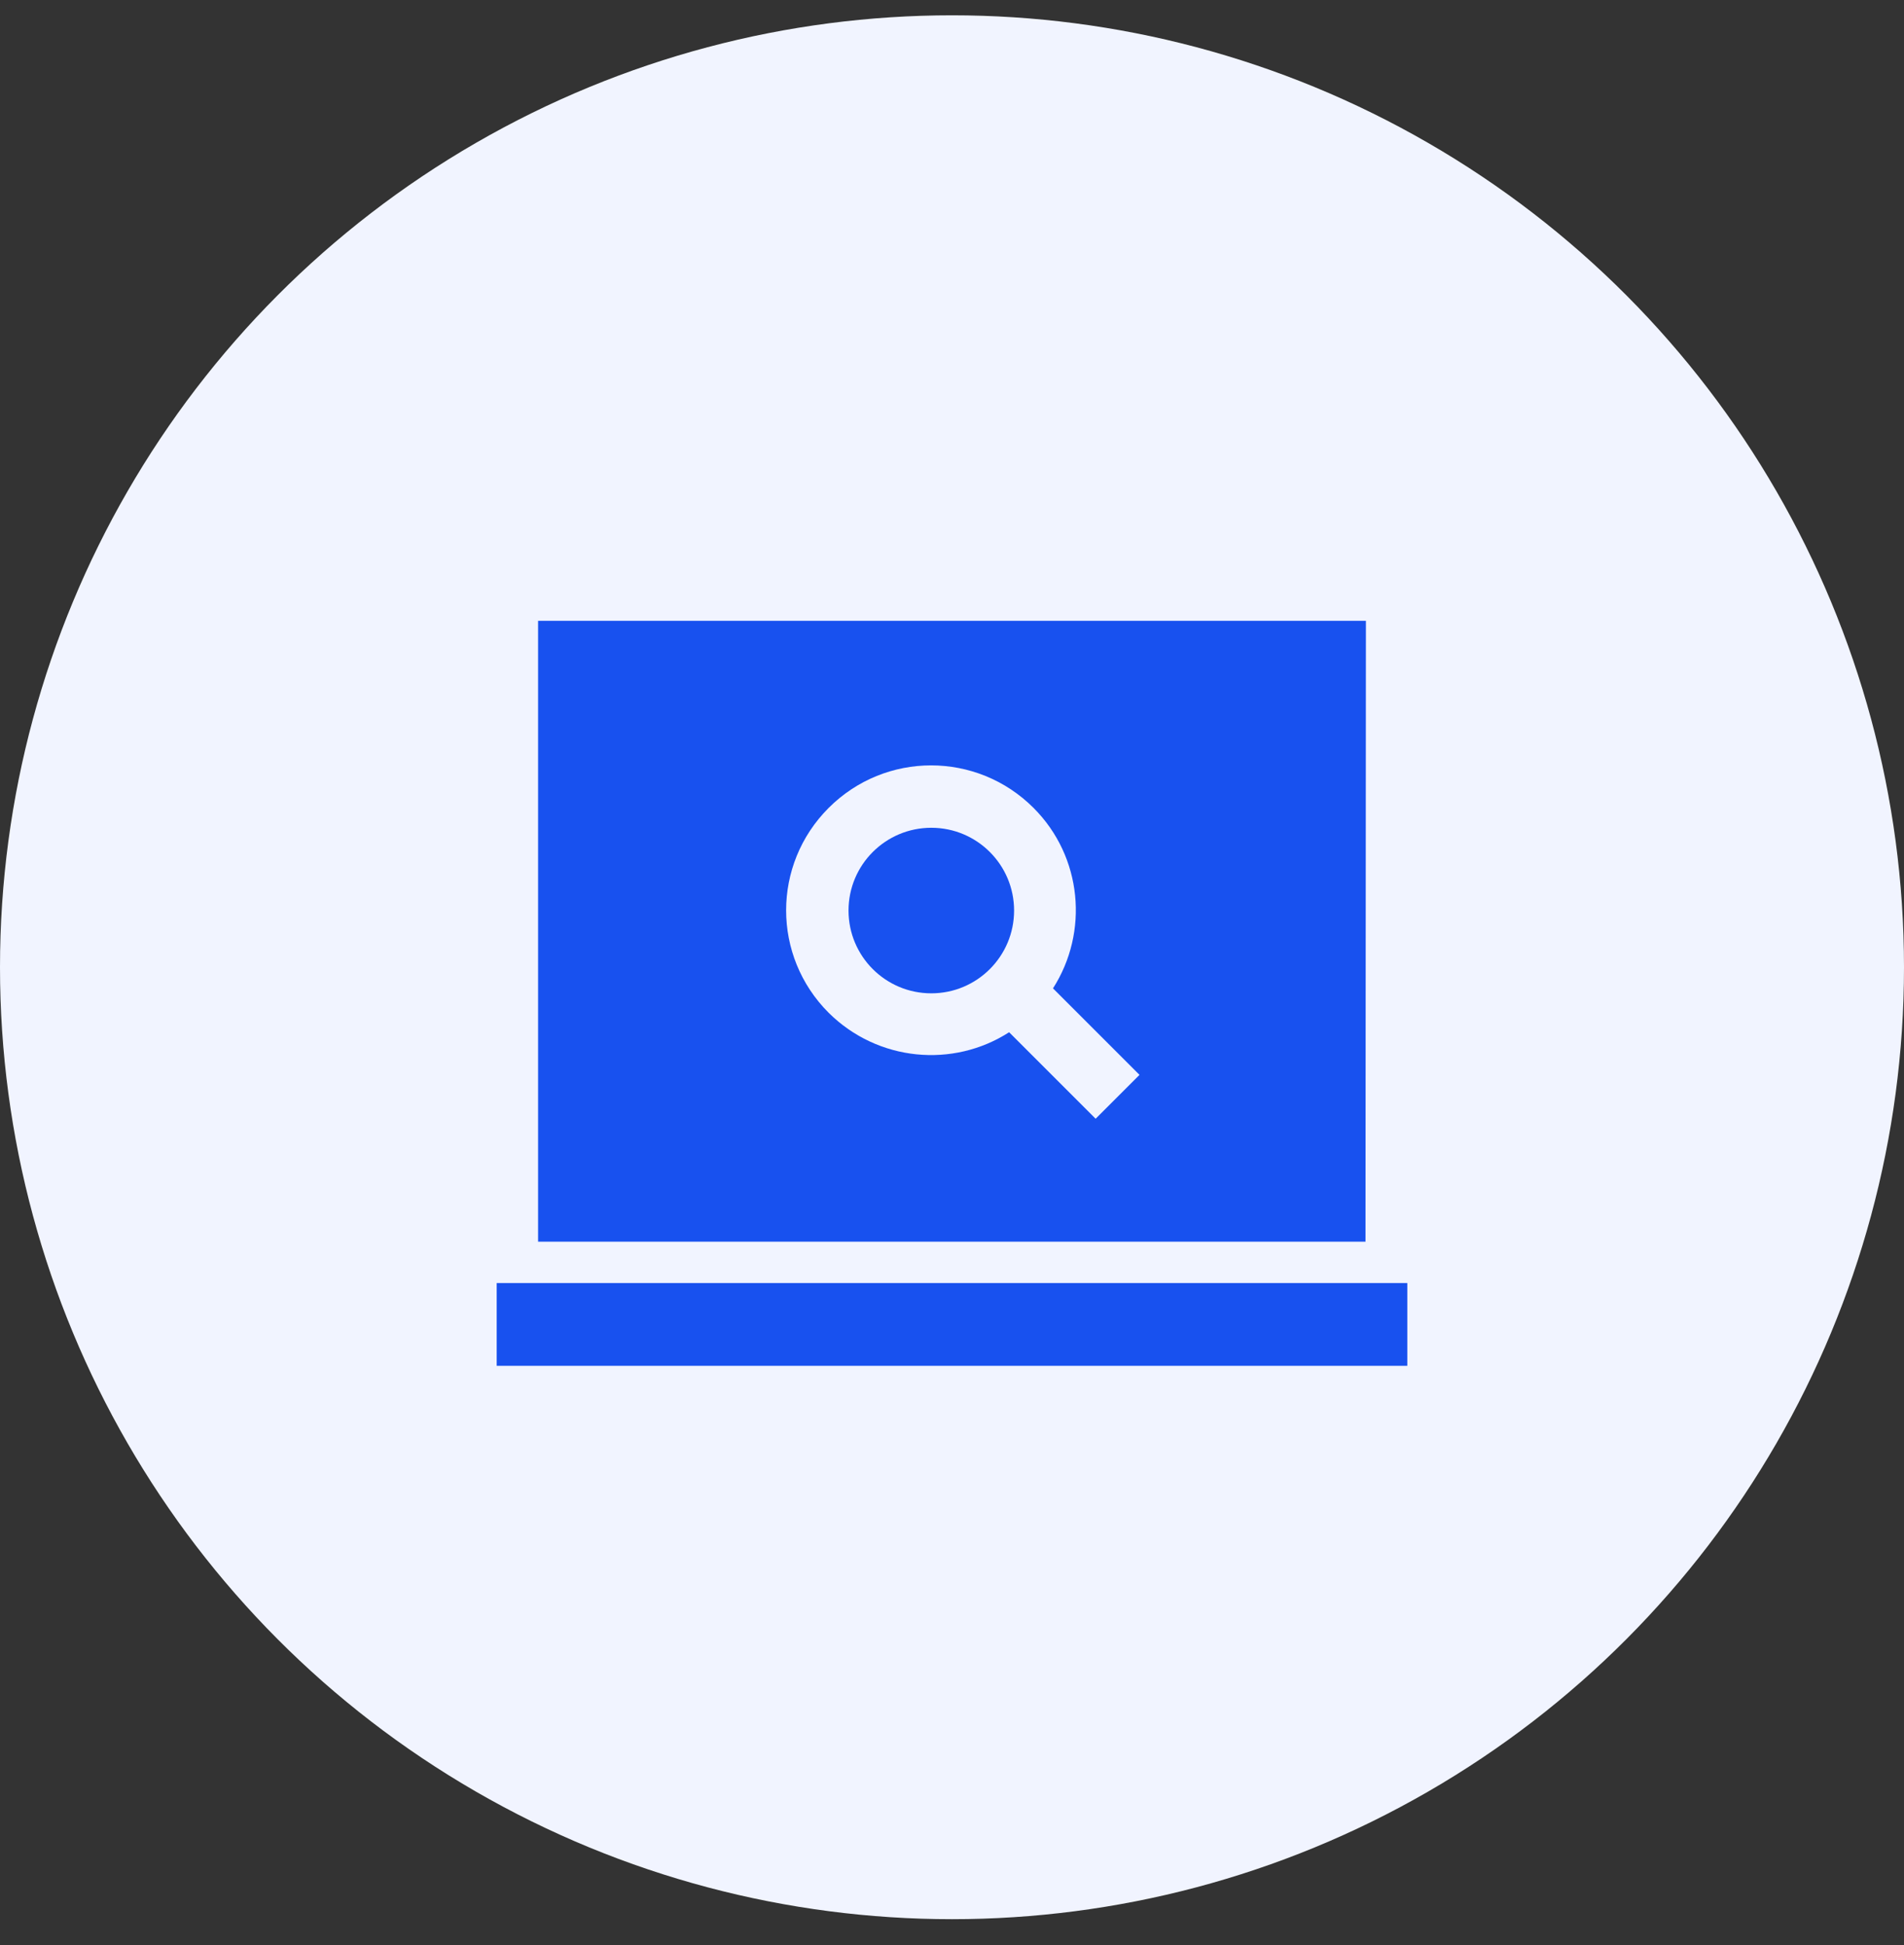 <svg xmlns="http://www.w3.org/2000/svg" width="46" height="47" viewBox="0 0 46 47" fill="none"><rect x="0" y="0" width="46" height="47" fill="#333333" stroke="none"/><circle cx="23" cy="23.37" r="23" fill="#F1F4FF"></circle><path d="M22.5 24C23.605 24 24.5 23.105 24.5 22C24.5 20.895 23.605 20 22.5 20C21.395 20 20.5 20.895 20.5 22C20.5 23.105 21.395 24 22.5 24Z" fill="#1851EF"></path><path d="M33 15H13V30H32.99L33 15ZM26.47 27.03L24.38 24.94C23.03 25.81 21.21 25.65 20.02 24.47C18.65 23.1 18.65 20.89 20.02 19.52C21.39 18.15 23.6 18.15 24.97 19.52C26.15 20.7 26.31 22.52 25.44 23.88L27.53 25.97L26.47 27.03Z" fill="#1851EF"></path><path d="M34 31H12V33H34V31Z" fill="#1851EF"></path></svg>